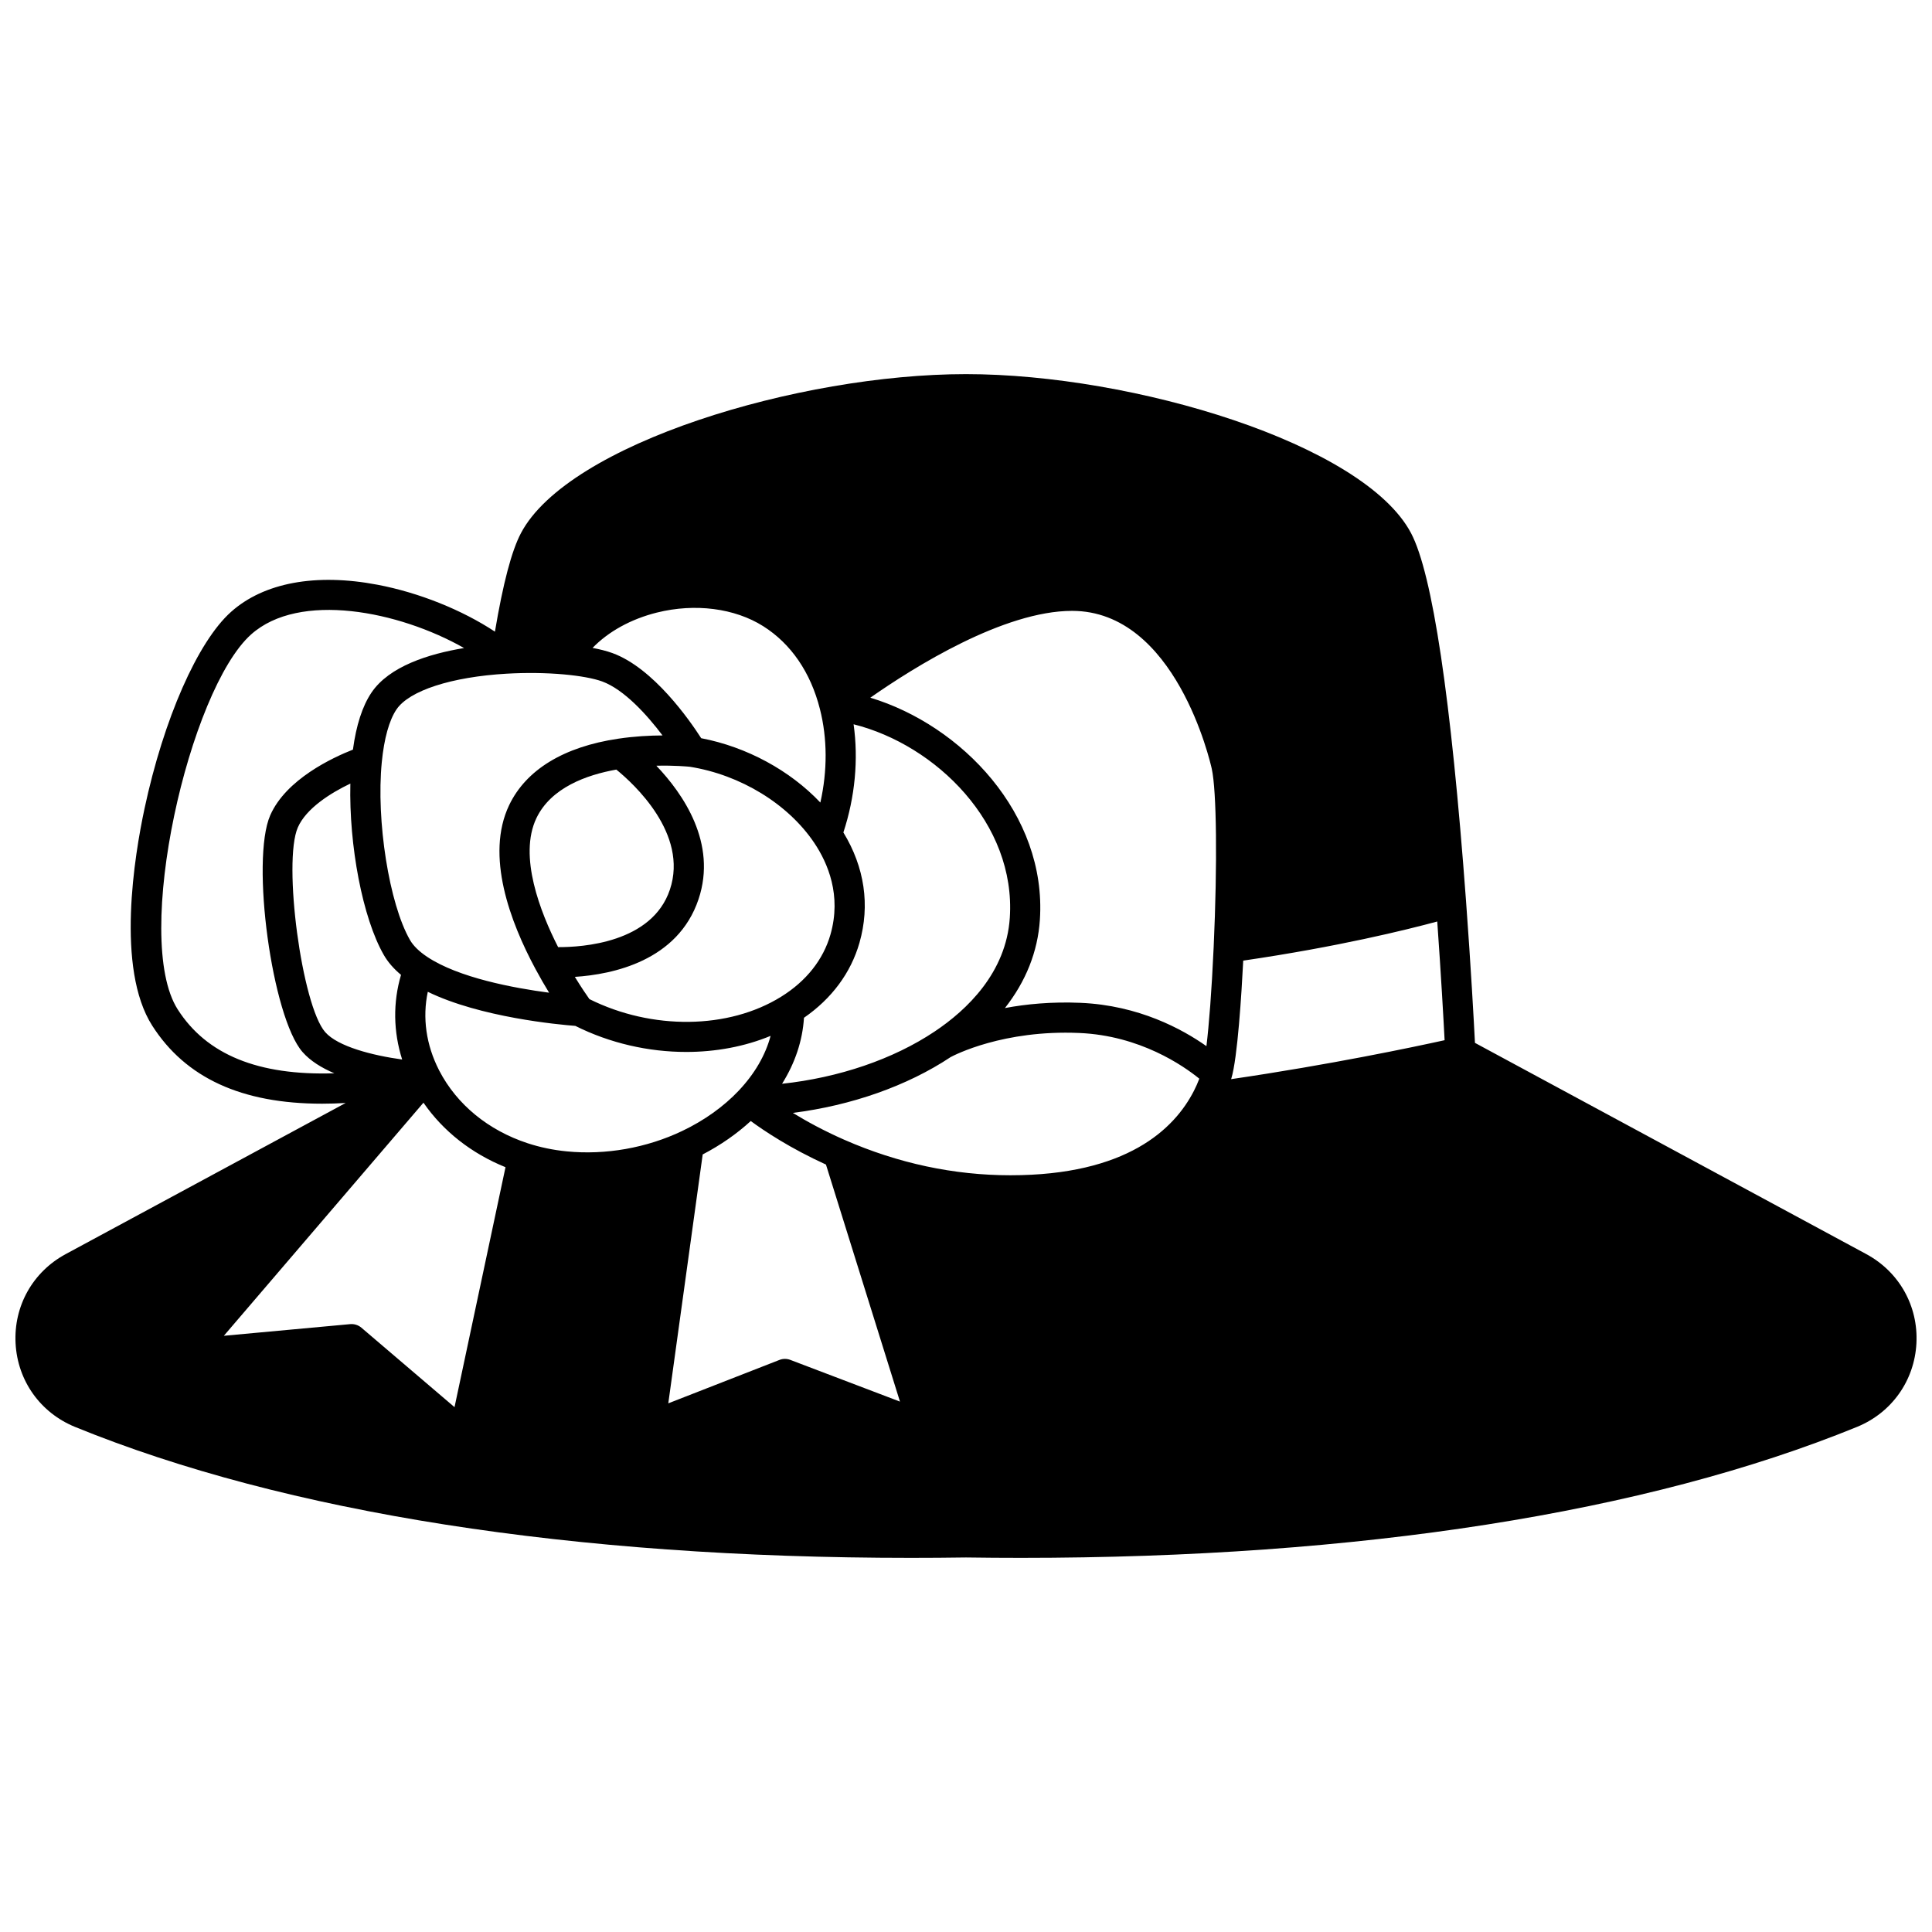 <?xml version="1.0" encoding="UTF-8"?>
<!-- Uploaded to: SVG Repo, www.svgrepo.com, Generator: SVG Repo Mixer Tools -->
<svg width="800px" height="800px" version="1.1" viewBox="144 144 512 512" xmlns="http://www.w3.org/2000/svg">
 <defs>
  <clipPath id="a">
   <path d="m148.09 243h503.81v314h-503.81z"/>
  </clipPath>
 </defs>
 <g clip-path="url(#a)">
  <path d="m638.59 476.35-103.71-55.98c-0.277-5.426-1.07-20.051-2.371-37.652-3.981-53.848-8.883-86.625-14.562-97.422-12.5-23.734-73.668-42.148-117.95-42.148-44.277 0-105.45 18.414-117.95 42.156-2.469 4.695-4.731 13.27-6.883 26.09-8.707-5.742-20.07-10.332-31.133-12.434-16.355-3.109-30.137-0.551-38.812 7.203-8.84 7.891-17.836 28.352-22.922 52.125-2.617 12.238-7.656 42.348 2.051 57.531 8.836 13.824 23.672 20.676 45.02 20.672 2.016 0 4.094-0.066 6.231-0.188l-74.191 40.047c-8.719 4.703-13.809 13.77-13.281 23.66 0.527 9.902 6.562 18.383 15.746 22.133 55.77 22.773 132.09 34.711 221.47 34.707 4.844 0 9.734-0.035 14.656-0.105 4.926 0.07 9.805 0.105 14.656 0.105 89.367 0 165.7-11.938 221.47-34.707 9.184-3.75 15.215-12.23 15.746-22.133 0.523-9.891-4.566-18.957-13.285-23.66zm-268.38-140.41c21.855 5.484 43.059 26.324 41.398 51.281-0.961 14.547-11.363 24.426-19.926 30.145-11 7.356-25.398 12.23-40.426 13.844 3.449-5.504 5.422-11.418 5.805-17.492 7.359-5.082 12.43-11.914 14.707-19.879 2.84-9.938 1.359-20.004-4.266-29.23 3.098-9.43 4.019-19.359 2.707-28.668zm-6.125 55.703c-1.906 6.668-6.422 12.367-13.062 16.488-13.938 8.68-34.246 8.898-50.824 0.641-0.742-1.047-2.16-3.117-3.859-5.891 9.969-0.648 27.293-4.199 32.781-20.586 4.981-14.863-4.102-27.949-11.184-35.371 4.801-0.117 8.316 0.219 8.879 0.277 13.418 2.133 26.047 9.855 32.973 20.172 3.594 5.348 7.262 13.895 4.297 24.27zm-72.176 3.356c-4.684-9.18-10.566-24.109-5.754-34.188 3.875-8.09 13.32-11.465 21.176-12.863 4.547 3.695 19.164 17 14.199 31.809-4.731 14.129-23.289 15.273-29.621 15.242zm26.203-88.668c10.074-2.512 20.598-1.156 28.156 3.621 7.367 4.656 12.559 12.242 15.016 21.941 1.992 7.801 2.008 16.391 0.117 24.789-8.055-8.504-19.488-14.738-31.578-17.051-3.035-4.731-12.648-18.574-23.492-22.547-1.594-0.582-3.434-1.031-5.297-1.383 4.211-4.34 10.156-7.641 17.078-9.371zm-39.789 16.199c5.121-0.297 10.344-0.23 15.074 0.191 4.34 0.391 7.957 1.055 10.188 1.871 5.769 2.113 11.836 8.785 15.992 14.305-3.348 0.016-7.438 0.219-11.758 0.867-14.406 2.137-24.391 8.219-28.883 17.594-6.375 13.344 0.277 30.996 6.981 43.449 1.246 2.324 2.477 4.438 3.602 6.269-9.238-1.215-23.977-3.934-32.328-9.512-2.141-1.43-3.668-2.934-4.547-4.469-5.504-9.578-8.992-31.605-7.465-47.137 0.617-6.254 1.957-11.074 3.879-13.934 3.371-5.008 14.582-8.648 29.266-9.496zm-87.227 88.98c-12.086-18.91 3.082-84.77 19.457-99.383 12.785-11.418 39.117-6.227 56.43 3.609-9.406 1.555-19.867 4.856-24.555 11.832-2.391 3.562-4.031 8.633-4.898 15.09-5.328 2.09-17.73 7.84-21.922 17.414-5.203 11.902 0.488 53.535 8.574 62.734 2.066 2.359 5.062 4.195 8.414 5.625-20.172 0.656-33.844-4.941-41.5-16.922zm39.09 6.019c-6.188-7.039-11.273-45.07-7.258-54.254 2.219-5.066 8.715-9.141 13.918-11.621-0.387 16.391 3.234 35.621 8.867 45.422 1.074 1.875 2.606 3.641 4.559 5.273-2.16 7.316-2.047 15.027 0.301 22.43-7.875-1.082-17.039-3.43-20.387-7.25zm34.266 99.379-24.68-21.059c-0.82-0.699-1.883-1.031-2.961-0.941l-33.488 3.086 52.898-61.773c5.211 7.539 12.711 13.449 21.742 17.098zm29.695-67.789c-3.562-0.352-7.031-1.074-10.309-2.148-10.453-3.434-18.766-10.258-23.422-19.227-0.023-0.055-0.051-0.105-0.078-0.156-3.418-6.68-4.426-13.898-2.969-20.754 13.906 6.781 34.68 8.695 39.098 9.035 9.191 4.602 19.426 6.906 29.395 6.906 7.84 0 15.508-1.426 22.355-4.262-1.363 5.113-4.223 10.047-8.457 14.527-3.988 4.223-9.16 7.91-14.941 10.664-9.449 4.512-20.34 6.438-30.672 5.414zm59.289 55.262c-0.93-0.355-1.953-0.348-2.875 0.012l-29.457 11.504 9.117-65.961c4.719-2.449 9.039-5.461 12.738-8.855 3.594 2.644 10.434 7.207 19.93 11.539l19.613 62.816zm106.96-71.289c-5.223 10.203-17.895 22.363-48.621 22.363-14.977 0-29.785-3.164-44.008-9.398-5.469-2.398-10.059-4.926-13.652-7.129 15.512-1.961 30.305-7.144 41.816-14.793 0.98-0.527 13.938-7.262 34.09-6.387 16.078 0.688 27.543 8.645 31.809 12.113-0.422 1.105-0.895 2.18-1.434 3.231zm5.242-38.191c-0.539 11.91-1.25 20.762-1.922 26.336-6.387-4.512-17.941-10.816-33.348-11.477-7.711-0.332-14.449 0.332-20.055 1.383 5.543-7.047 8.707-14.941 9.266-23.395 1.867-28.027-20.77-51.559-44.938-58.855 11.605-8.121 35.344-23.008 53.473-23.008 27.438 0 36.633 40.121 37.012 41.828 1.297 5.848 1.504 25.25 0.512 47.188zm4.617 35.086c0.02-0.062 0.043-0.125 0.062-0.188 1.652-5.391 2.707-22.527 3.152-31.227 25.023-3.656 43.223-8.152 51.418-10.367 1.012 14.258 1.664 25.977 1.949 31.457-8.043 1.773-30.152 6.453-56.582 10.324z"/>
 </g>
</svg>